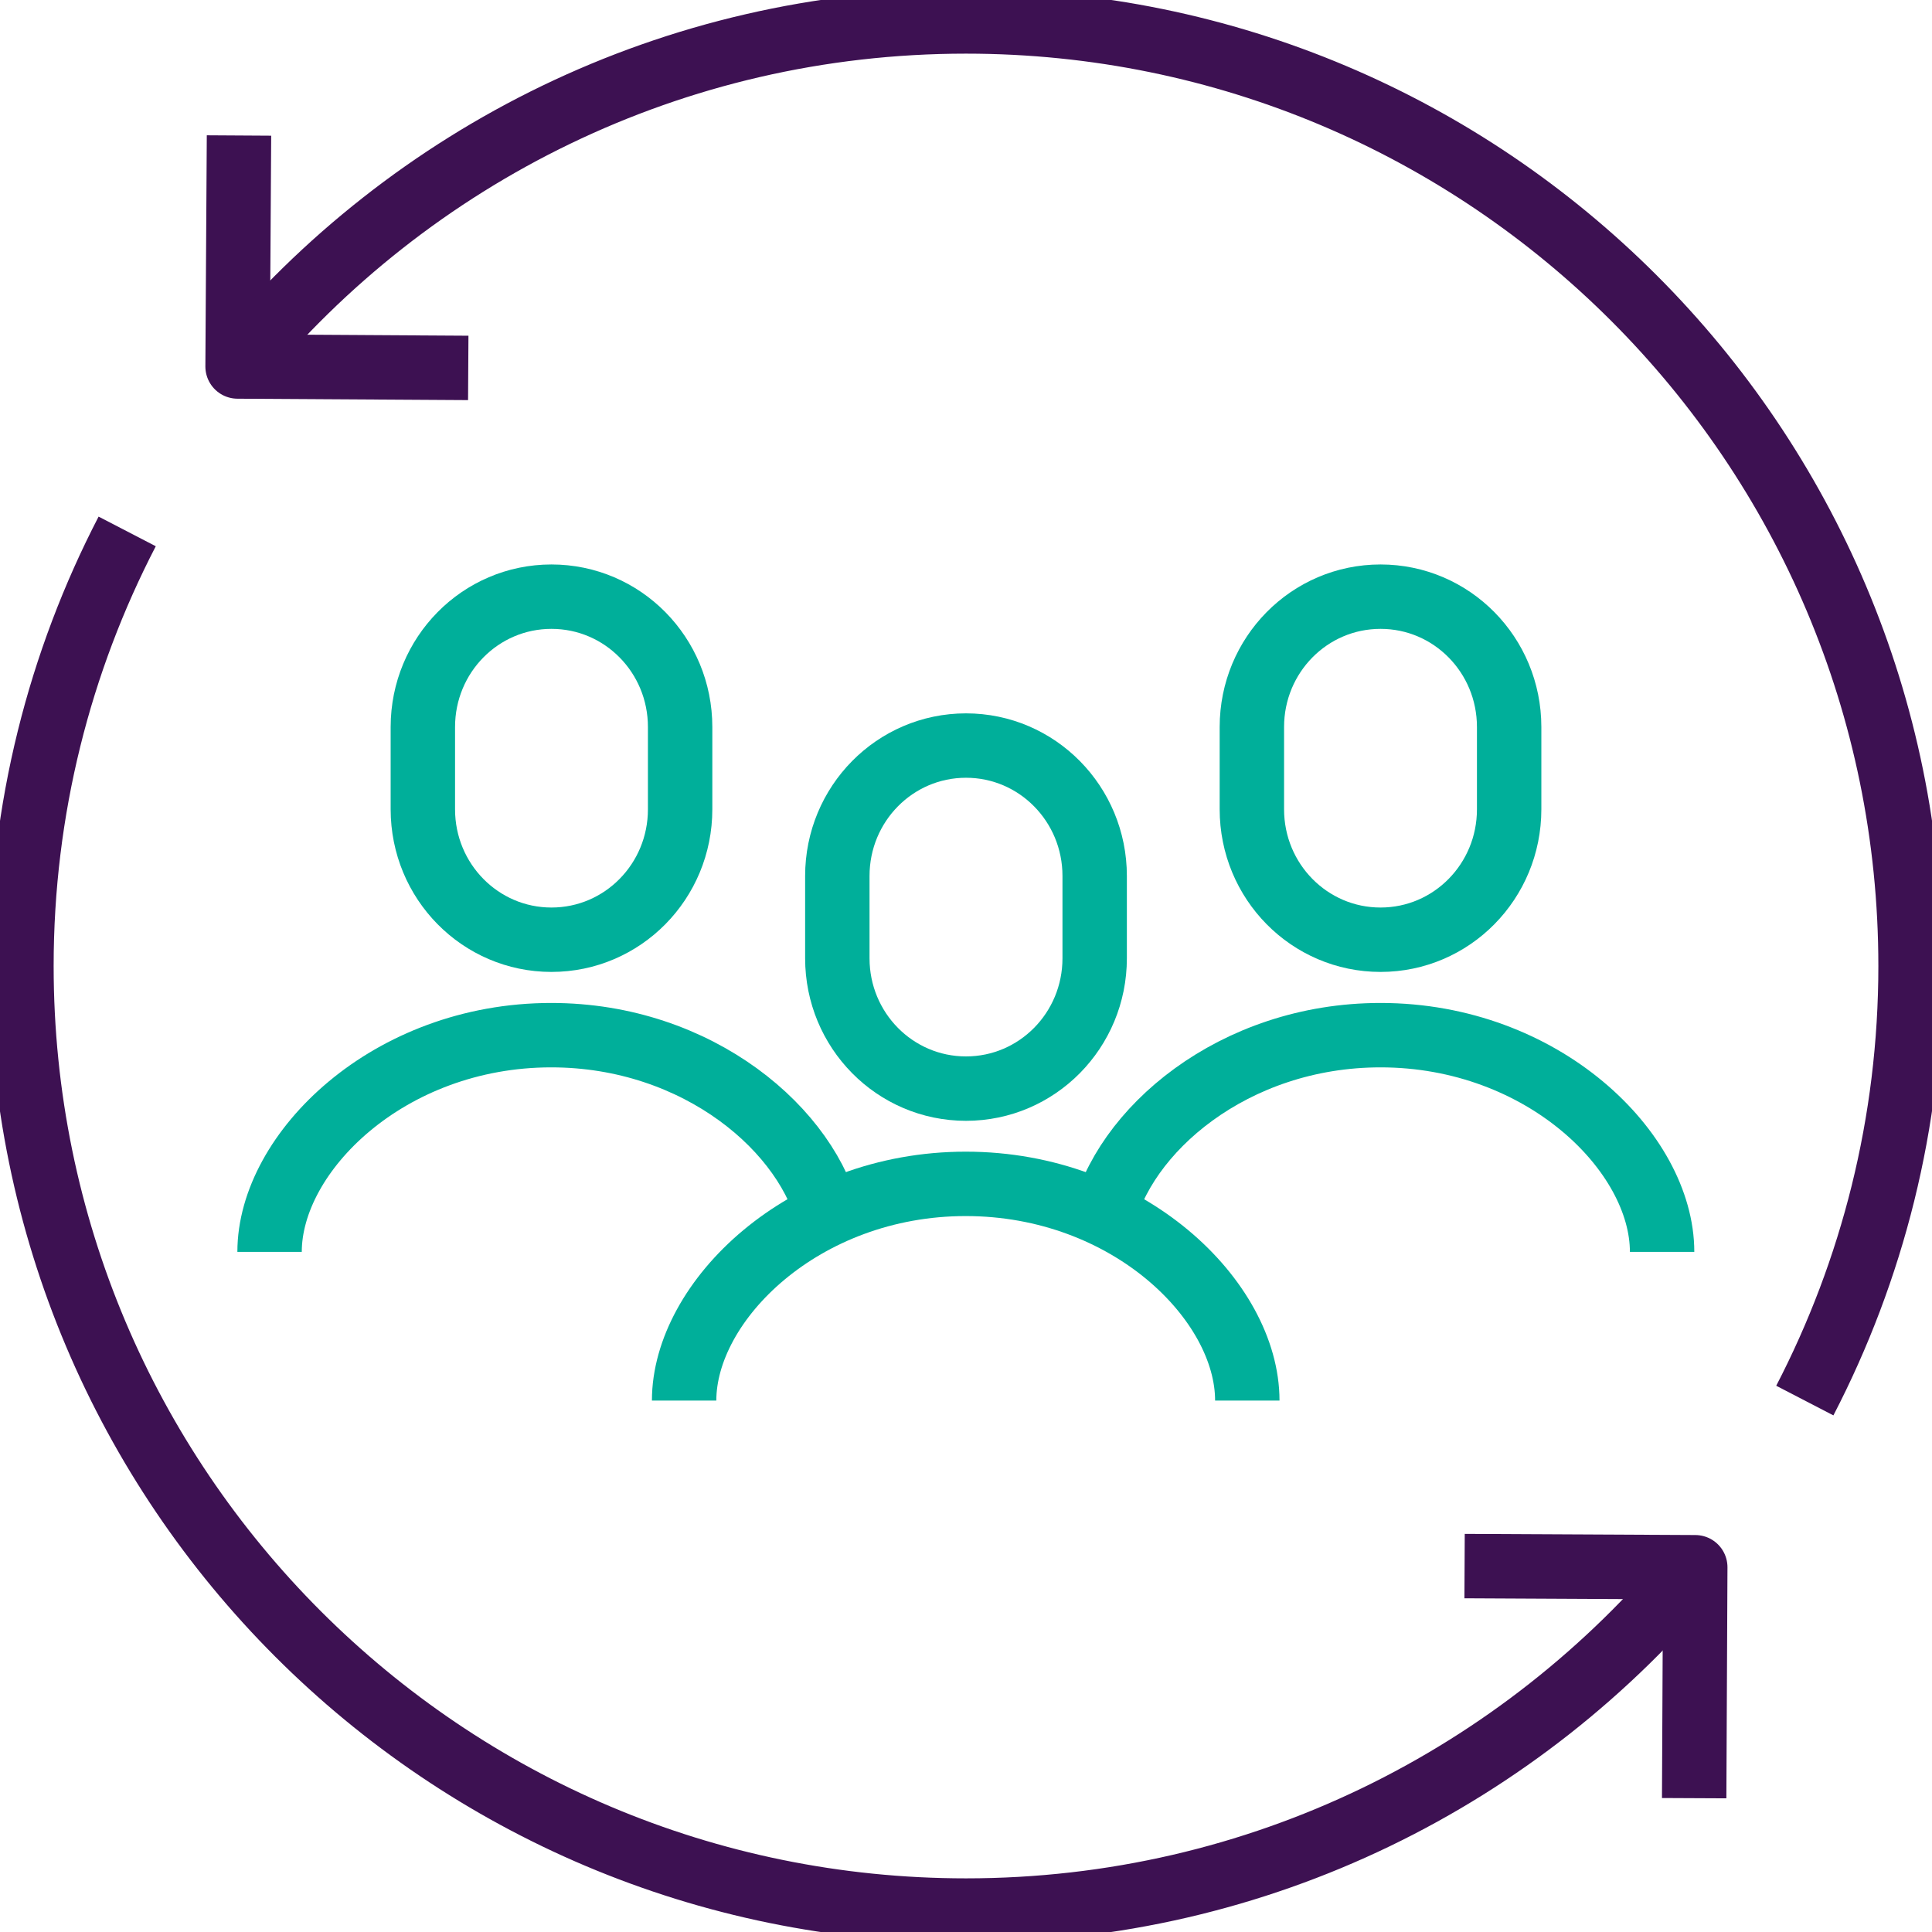 <svg width="30" height="30" viewBox="0 0 30 30" fill="none" xmlns="http://www.w3.org/2000/svg">
<g clip-path="url(#clip0_334_1901)">
<path d="M8.563 14.592C7.458 14.592 6.566 13.686 6.566 12.567V11.289C6.566 10.17 7.458 9.265 8.563 9.265C9.669 9.265 10.561 10.17 10.561 11.289V12.567C10.561 13.686 9.669 14.592 8.563 14.592Z" stroke="#00AF9A" stroke-miterlimit="10"/>
<path d="M4.186 19.439C4.186 17.894 6.033 16.074 8.559 16.074C10.845 16.074 12.572 17.561 12.883 18.986" stroke="#00AF9A" stroke-miterlimit="10"/>
<path d="M21.437 14.592C22.542 14.592 23.434 13.686 23.434 12.567V11.289C23.434 10.17 22.542 9.265 21.437 9.265C20.331 9.265 19.439 10.17 19.439 11.289V12.567C19.439 13.686 20.331 14.592 21.437 14.592Z" stroke="#00AF9A" stroke-miterlimit="10"/>
<path d="M25.809 19.439C25.809 17.894 23.963 16.074 21.437 16.074C19.151 16.074 17.424 17.561 17.113 18.986" stroke="#00AF9A" stroke-miterlimit="10"/>
<path d="M15 16.904C13.895 16.904 13.002 15.999 13.002 14.88V13.602C13.002 12.483 13.895 11.577 15 11.577C16.105 11.577 16.998 12.483 16.998 13.602V14.88C16.998 15.999 16.105 16.904 15 16.904Z" stroke="#00AF9A" stroke-miterlimit="10"/>
<path d="M10.623 21.748C10.623 20.203 12.47 18.383 14.996 18.383C17.521 18.383 19.368 20.198 19.368 21.748" stroke="#00AF9A" stroke-miterlimit="10"/>
<path d="M26.307 27.922L26.324 24.336L22.742 24.318" stroke="#3D1152" stroke-linejoin="round"/>
<path d="M3.711 2.104L3.689 5.691L7.271 5.713" stroke="#3D1152" stroke-linejoin="round"/>
<path d="M3.676 5.678C6.366 2.415 10.441 0.333 15 0.333C23.102 0.333 29.667 6.899 29.667 15C29.667 17.433 29.072 19.728 28.025 21.748" stroke="#3D1152" stroke-linejoin="round"/>
<path d="M26.324 24.322C23.634 27.585 19.559 29.667 15 29.667C6.898 29.667 0.333 23.102 0.333 15C0.333 12.567 0.928 10.272 1.975 8.252" stroke="#3D1152" stroke-linejoin="round"/>
</g>
<defs>
<clipPath id="clip0_334_1901">
<rect width="30" height="30" fill="white"/>
</clipPath>
</defs>
</svg>
